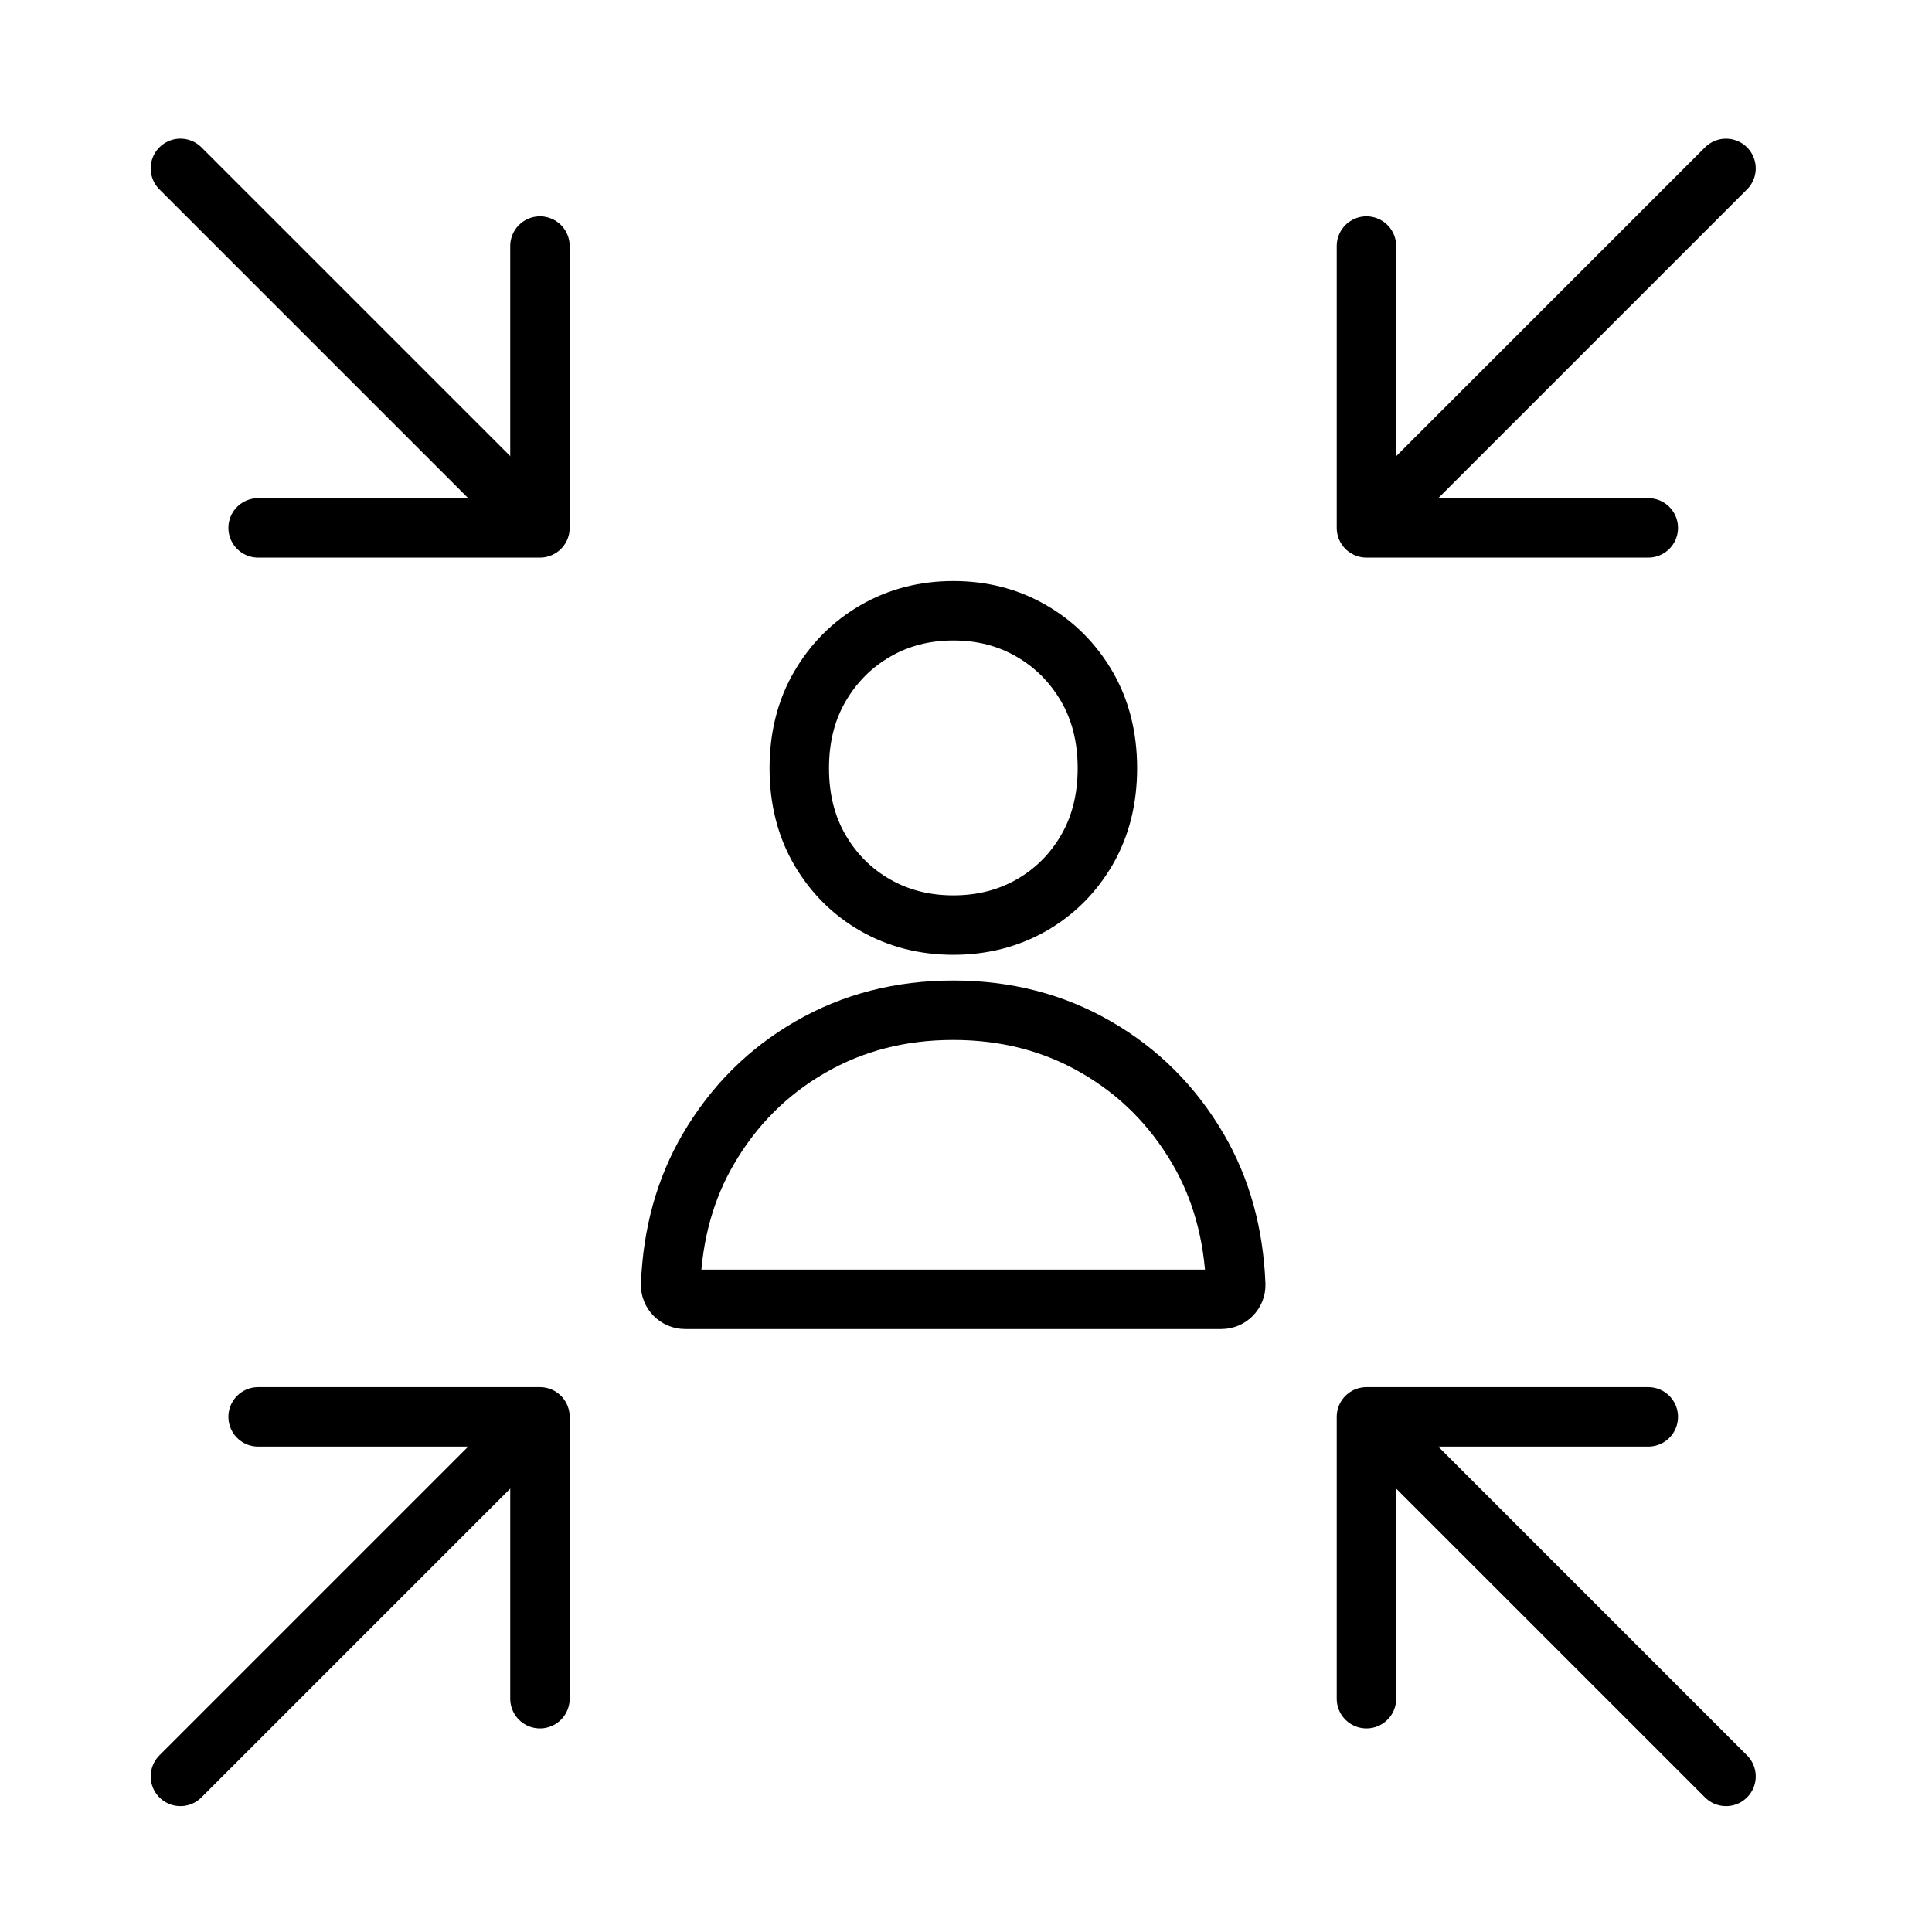<svg width="65" height="65" viewBox="0 0 65 65" fill="none" xmlns="http://www.w3.org/2000/svg">
<path d="M37.257 25.846C37.257 26.888 37.025 27.806 36.563 28.6C36.099 29.394 35.475 30.014 34.695 30.458C33.915 30.902 33.039 31.124 32.075 31.124C31.111 31.124 30.235 30.902 29.455 30.458C28.675 30.012 28.051 29.394 27.587 28.6C27.123 27.806 26.891 26.888 26.891 25.846C26.891 24.804 27.123 23.886 27.587 23.092C28.051 22.298 28.675 21.674 29.455 21.224C30.237 20.772 31.111 20.548 32.075 20.548C33.039 20.548 33.915 20.772 34.695 21.224C35.477 21.674 36.099 22.298 36.563 23.092C37.025 23.886 37.257 24.804 37.257 25.846Z" stroke="black" stroke-width="2" stroke-miterlimit="10"/>
<path d="M41.093 43.714H23.047C22.777 43.714 22.553 43.488 22.563 43.218C22.631 41.508 23.053 39.988 23.831 38.658C24.683 37.2 25.827 36.056 27.259 35.23C28.693 34.4 30.297 33.988 32.069 33.988C33.841 33.988 35.447 34.4 36.879 35.23C38.313 36.056 39.457 37.2 40.309 38.658C41.085 39.988 41.507 41.508 41.575 43.218C41.585 43.488 41.363 43.714 41.093 43.714Z" stroke="black" stroke-width="2" stroke-miterlimit="10"/>
<path d="M8.684 17.76H18.166V8.278" stroke="black" stroke-width="2" stroke-linecap="round" stroke-linejoin="round"/>
<path d="M17.894 17.488L6.07 5.664" stroke="black" stroke-width="2" stroke-miterlimit="10" stroke-linecap="round"/>
<path d="M55.455 17.76H45.973V8.278" stroke="black" stroke-width="2" stroke-linecap="round" stroke-linejoin="round"/>
<path d="M46.246 17.489L58.07 5.665" stroke="black" stroke-width="2" stroke-miterlimit="10" stroke-linecap="round"/>
<path d="M8.684 47.669H18.166V57.151" stroke="black" stroke-width="2" stroke-linecap="round" stroke-linejoin="round"/>
<path d="M17.894 47.941L6.07 59.765" stroke="black" stroke-width="2" stroke-miterlimit="10" stroke-linecap="round"/>
<path d="M55.455 47.669H45.973V57.151" stroke="black" stroke-width="2" stroke-linecap="round" stroke-linejoin="round"/>
<path d="M46.246 47.941L58.07 59.765" stroke="black" stroke-width="2" stroke-miterlimit="10" stroke-linecap="round"/>
</svg>

